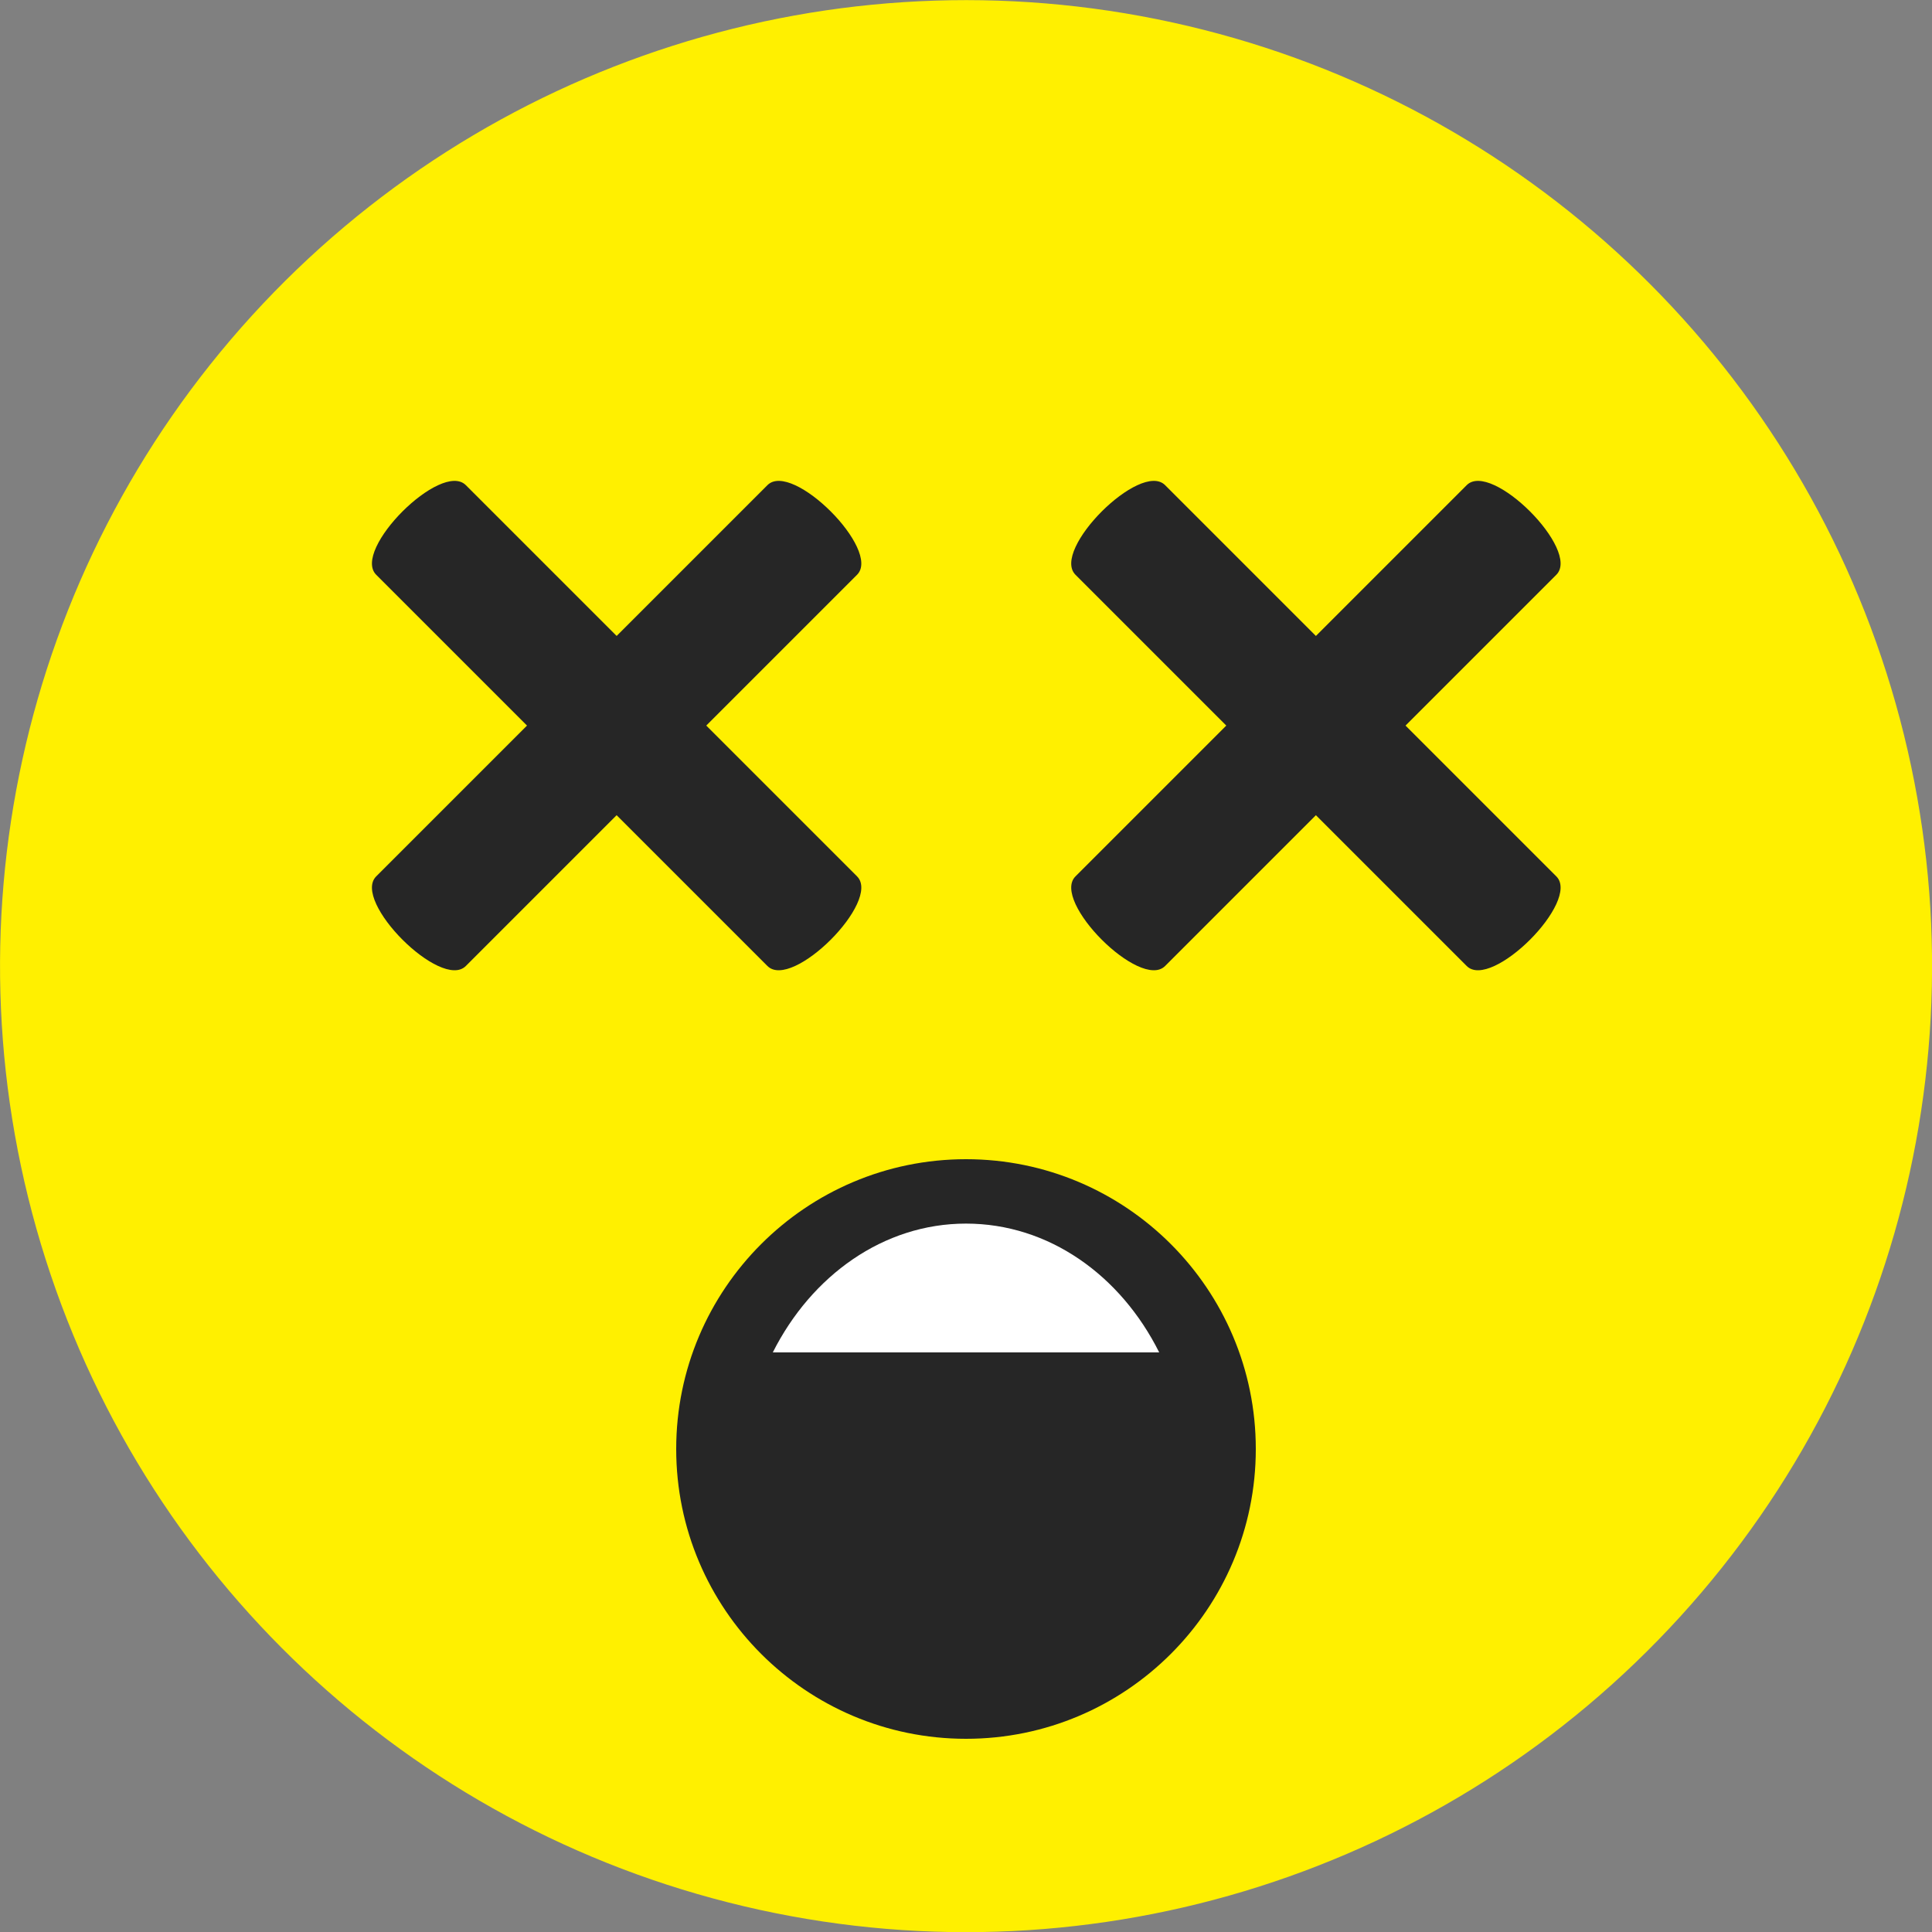 <?xml version="1.0" encoding="UTF-8"?>
<svg id="_レイヤー_2" data-name="レイヤー 2" xmlns="http://www.w3.org/2000/svg" viewBox="0 0 36 36">
  <rect x="0" y="0" width="36" height="36" fill="#808080" stroke="none"/>
  <defs>
    <style>
      .cls-1 {
        fill: #262626;
      }

      .cls-2 {
        fill: #fff000;
      }

      .cls-3 {
        fill: #fff;
      }
    </style>
  </defs>
  <g id="_レイヤー_1-2" data-name="レイヤー 1">
    <g>
      <circle class="cls-2" cx="18" cy="18" r="18" transform="translate(-3.43 31.74) rotate(-77.66)"/>
      <path class="cls-1" d="M15.97,10.71l-7.29,7.29c-.46.46-2.13-1.21-1.67-1.67l7.29-7.29c.46-.46,2.13,1.21,1.67,1.67Z"/>
      <path class="cls-1" d="M14.3,18l-7.29-7.29c-.46-.46,1.21-2.13,1.67-1.67l7.29,7.29c.46.46-1.21,2.13-1.67,1.67Z"/>
      <path class="cls-1" d="M29,10.71l-7.29,7.29c-.46.46-2.13-1.21-1.67-1.67l7.29-7.29c.46-.46,2.13,1.21,1.67,1.67Z"/>
      <path class="cls-1" d="M27.33,18l-7.29-7.29c-.46-.46,1.21-2.13,1.67-1.67l7.29,7.29c.46.46-1.21,2.13-1.67,1.67Z"/>
      <path class="cls-1" d="M18,21.6c2.98,0,5.4,2.42,5.4,5.4s-2.42,5.4-5.4,5.4-5.4-2.42-5.4-5.4,2.42-5.4,5.4-5.4Z"/>
      <path class="cls-3" d="M14.4,25.2c.72-1.43,2.06-2.4,3.6-2.4s2.88.96,3.6,2.4h-7.2Z"/>
    </g>
  </g>
</svg>